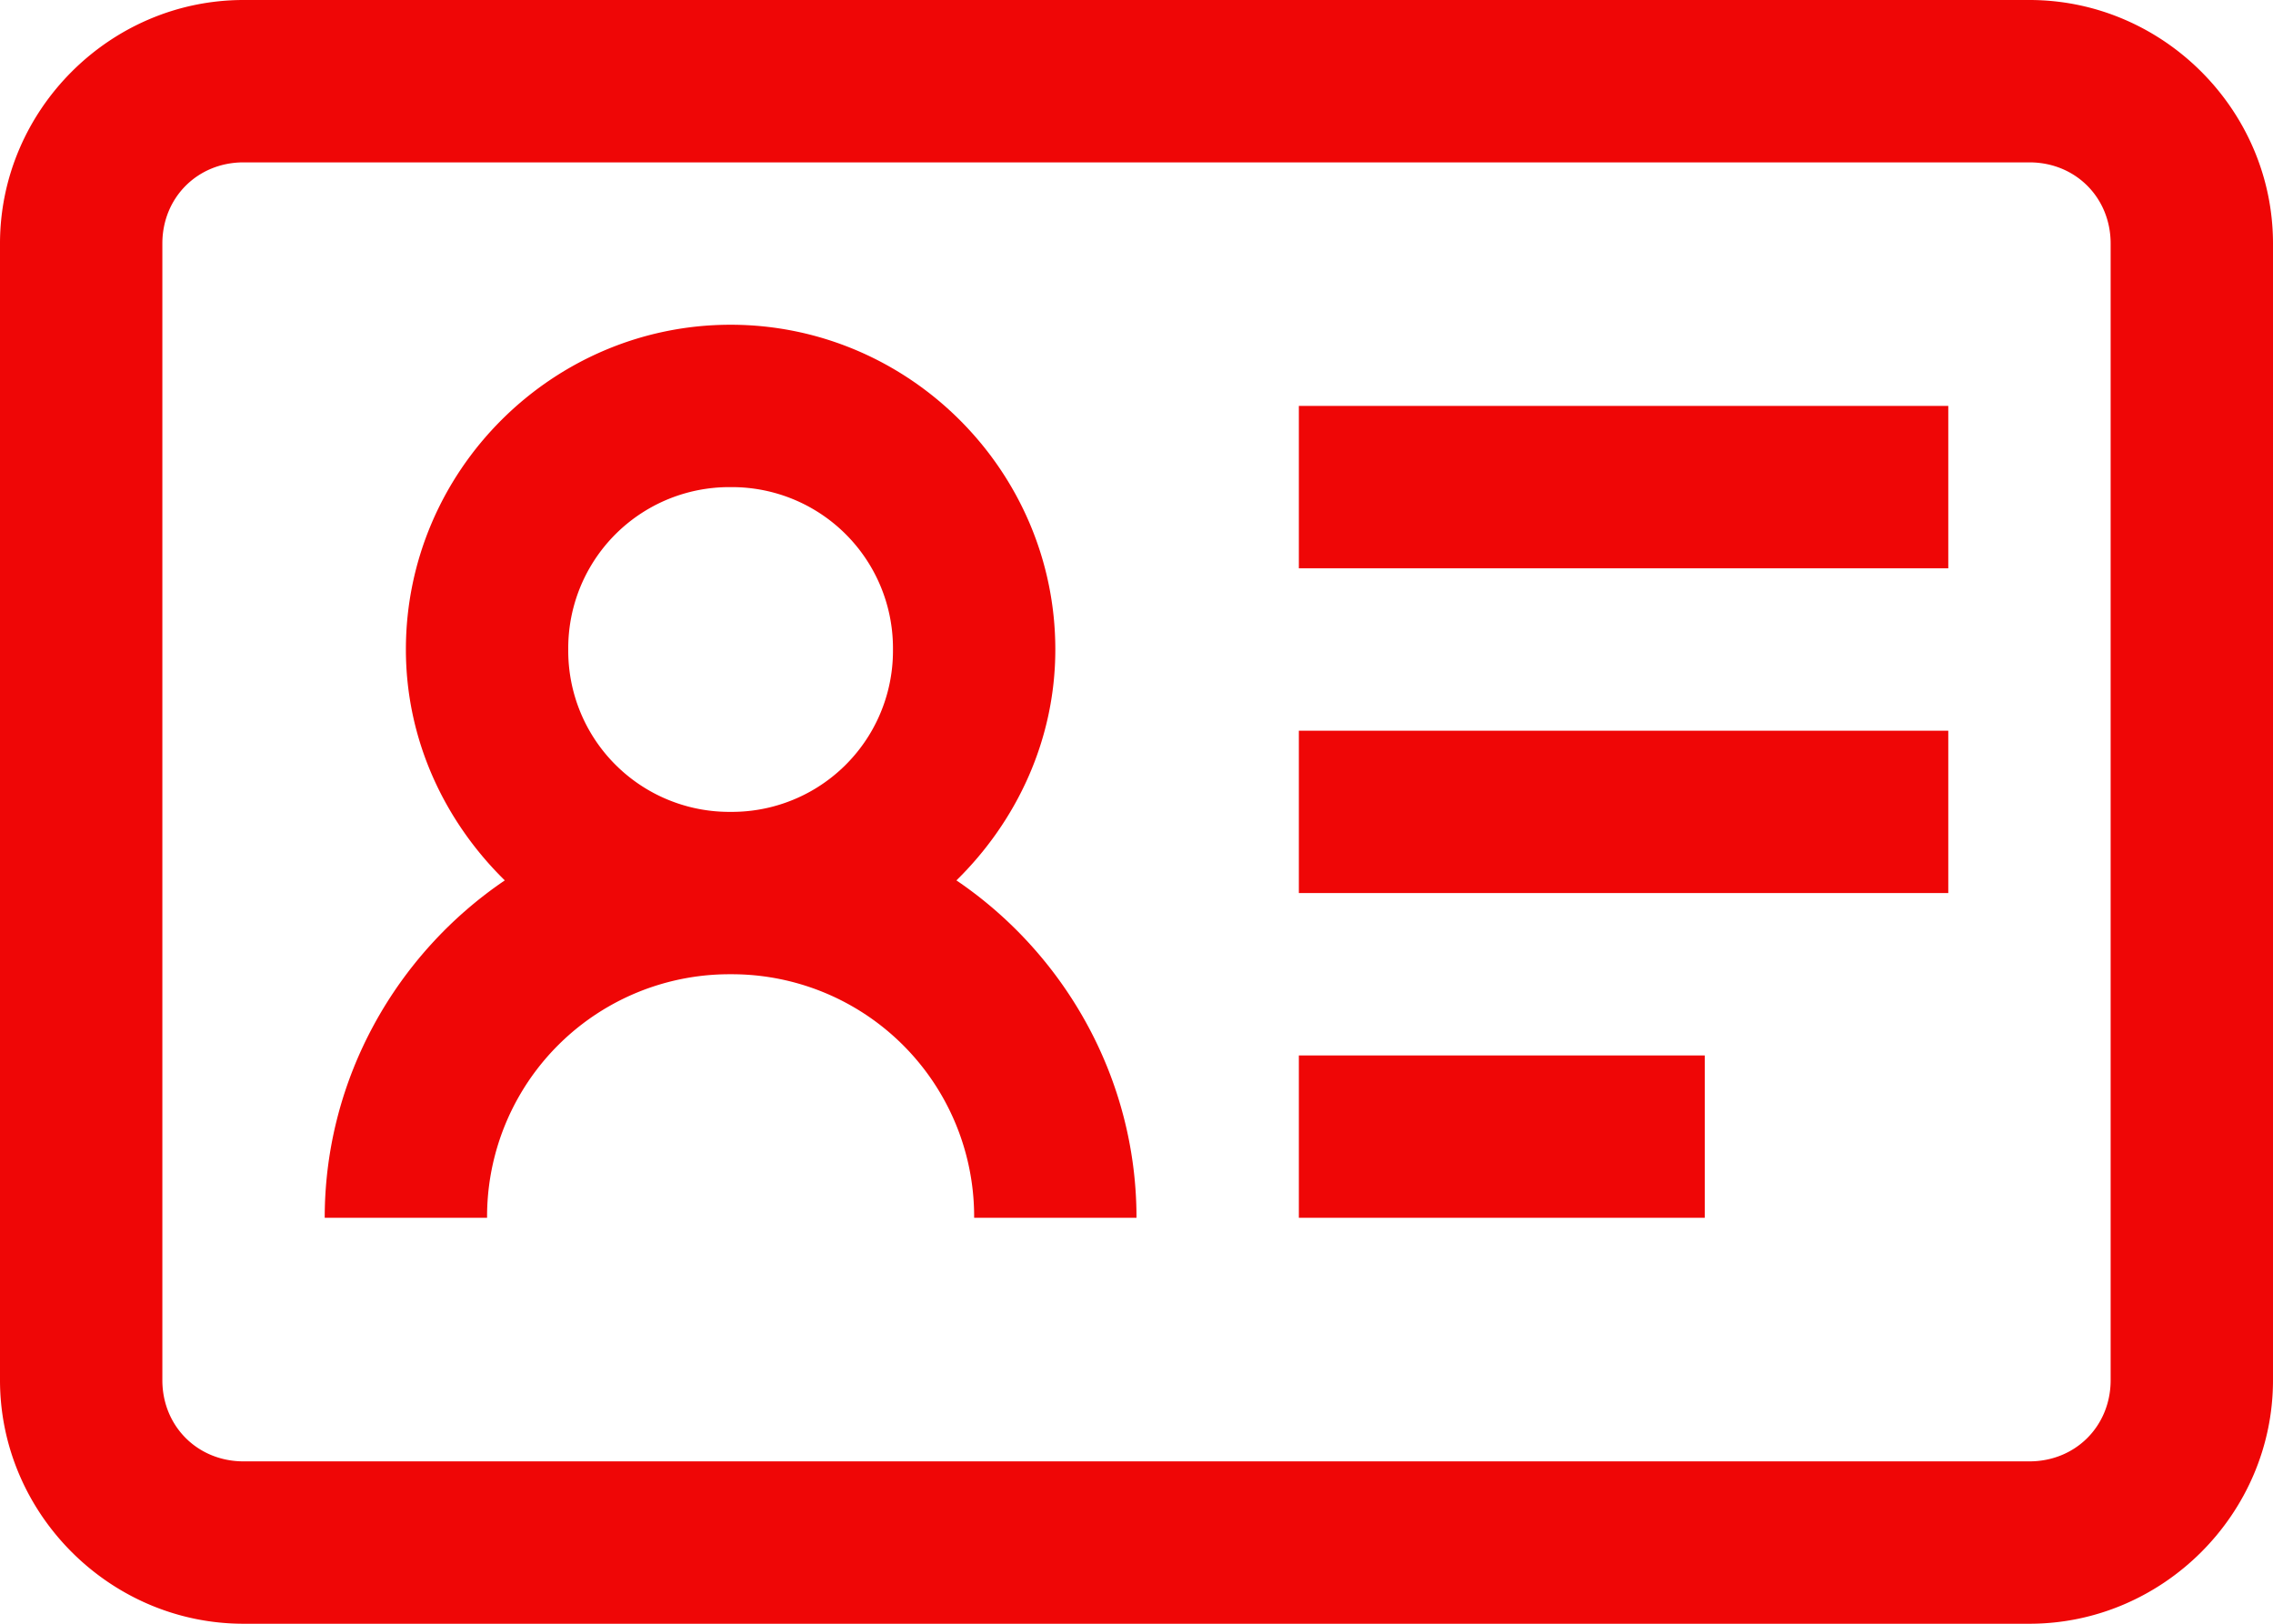 <?xml version="1.0" encoding="UTF-8"?>
<svg xmlns="http://www.w3.org/2000/svg" width="35" height="25" fill="none">
  <path fill="#EF0606" d="M3.75 0C1.694 0 0 1.694 0 3.75v17.5C0 23.306 1.694 25 3.75 25h27.5c2.056 0 3.75-1.694 3.75-3.75V3.75C35 1.694 33.306 0 31.25 0H3.75Zm0 2.5h27.5c.708 0 1.25.542 1.25 1.25v17.5c0 .708-.542 1.25-1.25 1.25H3.75c-.708 0-1.25-.542-1.25-1.25V3.75c0-.708.542-1.25 1.25-1.25Zm7.5 2.5c-2.749 0-5 2.251-5 5 0 1.392.596 2.646 1.523 3.555C6.108 14.683 5 16.602 5 18.75h2.5A3.732 3.732 0 0 1 11.25 15 3.732 3.732 0 0 1 15 18.75h2.5c0-2.148-1.108-4.067-2.773-5.195.927-.909 1.523-2.163 1.523-3.555 0-2.749-2.251-5-5-5ZM20 6.25v2.5h10v-2.5H20ZM11.25 7.5a2.48 2.48 0 0 1 2.5 2.5 2.48 2.48 0 0 1-2.5 2.5 2.48 2.48 0 0 1-2.5-2.5 2.48 2.48 0 0 1 2.5-2.5ZM20 11.25v2.5h10v-2.5H20Zm0 5v2.5h6.25v-2.5H20Z"></path>
</svg>
